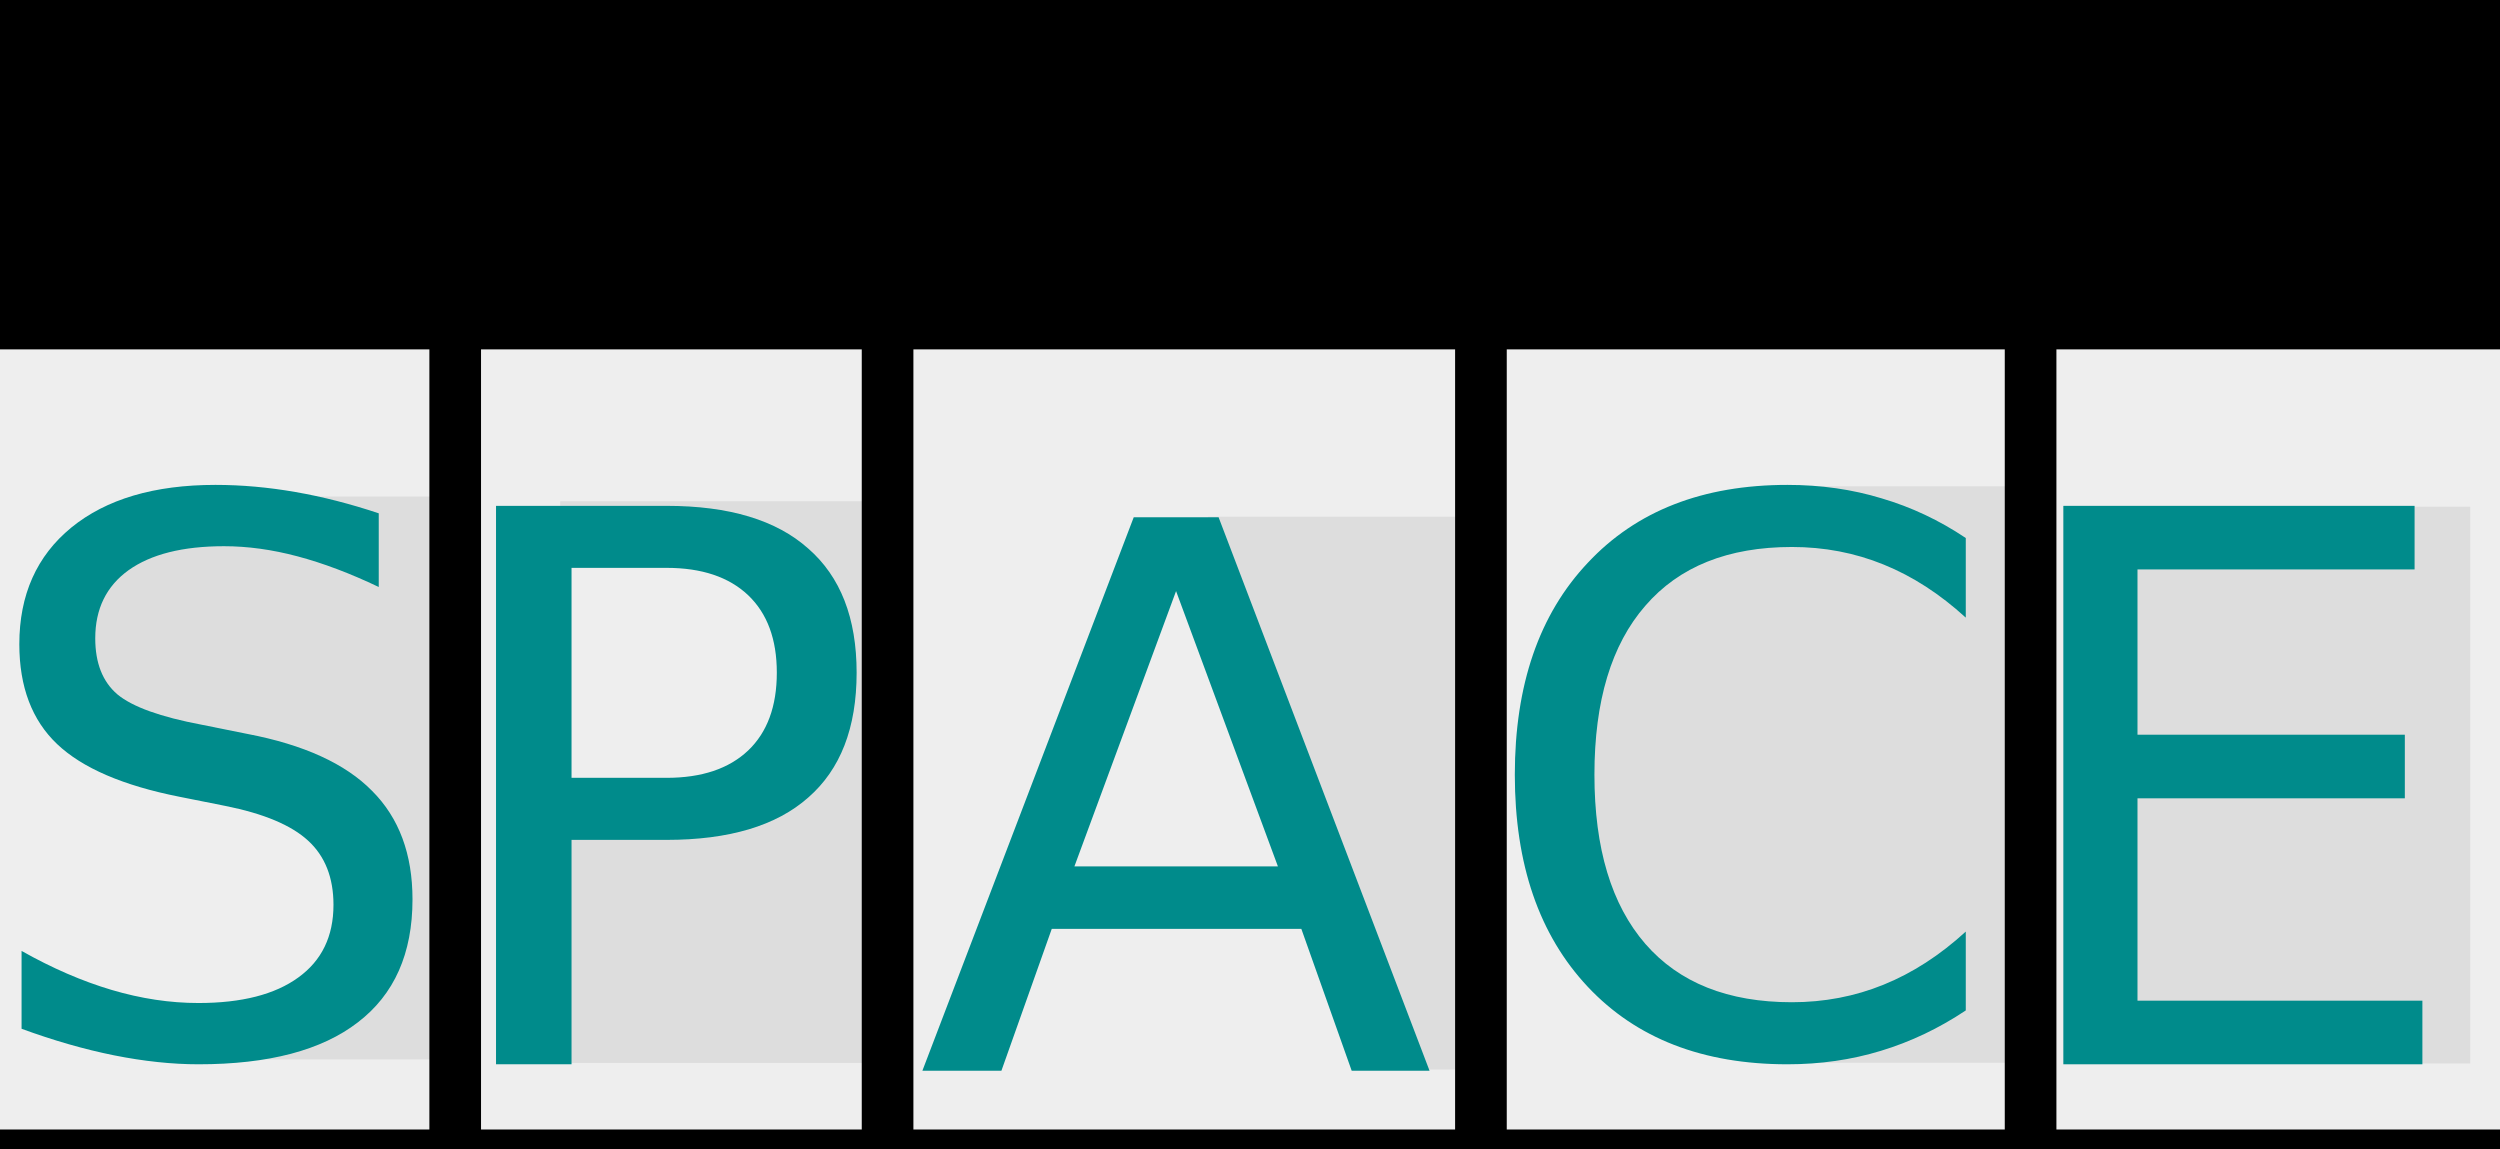 <?xml version="1.0" encoding="UTF-8"?>
<svg version="1.1" width="100%" height="100%" viewBox="0 0 966 444" xmlns="http://www.w3.org/2000/svg" xmlns:cc="http://creativecommons.org/ns#" xmlns:dc="http://purl.org/dc/elements/1.1/" xmlns:rdf="http://www.w3.org/1999/02/22-rdf-syntax-ns#">
<title>letter-spacing</title>
<style>
:root {
  --me-color: darkcyan;
  --me-light-color: hsl(185,40%,75%);
  --me-xlight-color: hsl(185,30%,90%);
}
</style>
	<rect width="966" height="444" fill="hsl(185,40%,75%)" stroke-linecap="round"/>
	<rect x="0" y="135" width="966" height="301.44" fill="#eee"/>
	<g transform="matrix(.754 0 0 .754 4.067 131.96)" fill="#ddd">
				<path d="m102.2 79.45c-45.29 27.65-41.91 28.45-59.68 43.95v63.9c49.09 37.8 173.88 65.9 139.18 134.3-15.3 28.7-83.5 40.4-83.5 40.4l-2.7 5.9h137.1v-288.45z"/>
				<path d="m281.7 81.84v17.51l87.4-0.51 50 67.36-43.2 68.3h-94.2v135.2h178.3v-287.86z"/>
				<path d="m613.7 90-4.4 10 104 273.1h42v-283.35h-141.5z"/>
				<path d="m906.6 74.2 0.6 13.21-85.2 35.89-11.4 41.6v128.8l9.7 28.9 90.4 30.8v16.2h123.3v-295.4z"/>
				<rect x="1086" y="84.66" width="174.5" height="285.3"/>
	</g>
	<g transform="matrix(.754 0 0 .754 4.067 131.96)" fill="darkcyan">
				<path d="m188.7 88.05v37.75q-22-10.5-41.6-15.7-19.5-5.2-37.7-5.2-31.67 0-48.92 12.3-17.06 12.3-17.06 34.9 0 19 11.31 28.7 11.5 9.6 43.32 15.6l23.35 4.7q43.4 8.3 63.9 29.2 20.7 20.7 20.7 55.6 0 41.6-28 63-27.8 21.5-81.67 21.5-20.32 0-43.33-4.6-22.81-4.6-47.342-13.6v-39.9q23.582 13.3 46.192 20 22.62 6.7 44.48 6.7 33.17 0 51.17-13.1 18-13 18-37.2 0-21-13-32.9-12.9-11.9-42.4-17.8l-23.55-4.7q-43.32-8.6-62.68-27-19.362-18.4-19.362-51.2 0-37.9 26.642-59.76 26.84-21.86 73.85-21.86 20.1 0 41 3.65 20.9 3.64 42.7 10.92z"/>
				<path d="m287.5 116v107.6h48.7q27 0 41.8-14 14.7-14 14.7-39.9 0-25.7-14.7-39.7-14.8-14-41.8-14zm-38.7-31.78h87.4q48.1 0 72.6 21.88 24.8 21.6 24.8 63.6 0 42.4-24.8 64-24.5 21.7-72.6 21.7h-48.7v115h-38.7z"/>
				<path d="m597.3 127.9-52.1 141.1h104.3zm-21.7-37.82h43.5l108.1 283.62h-39.9l-25.8-72.7h-127.9l-25.8 72.7h-40.5z"/>
				<path d="m1002 100.7v40.8q-19.9-18.2-42.1-27.2-22.1-9-47-9-49.1 0-75.1 30.1-26.1 29.9-26.1 86.6 0 56.6 26.1 86.7 26 29.9 75.1 29.9 24.9 0 47-9 22.2-9 42.1-27.2v40.4q-20.7 13.8-43.5 20.7-22.6 6.9-47.9 6.9-65 0-102.3-39.7-37.4-39.8-37.4-108.7 0-69 37.4-108.6 37.3-39.92 102.3-39.92 25.7 0 48.3 6.9 22.8 6.71 43.1 20.32z"/>
				<path d="m1052 84.22h180v32.58h-142v84.7h137v32.6h-137v103.7h146v32.6h-184z"/>
	</g>
	<g fill="#c74647" stroke="hsl(185,40%,75%)" stroke-width="19.956">
				<path d="m175.89-40.416v746.52"/>
				<path d="m342.96-61.77v746.52"/>
				<path d="m784.62-64.82v746.52"/>
				<path d="m572.23-53.635v746.52"/>
	</g>
</svg>
